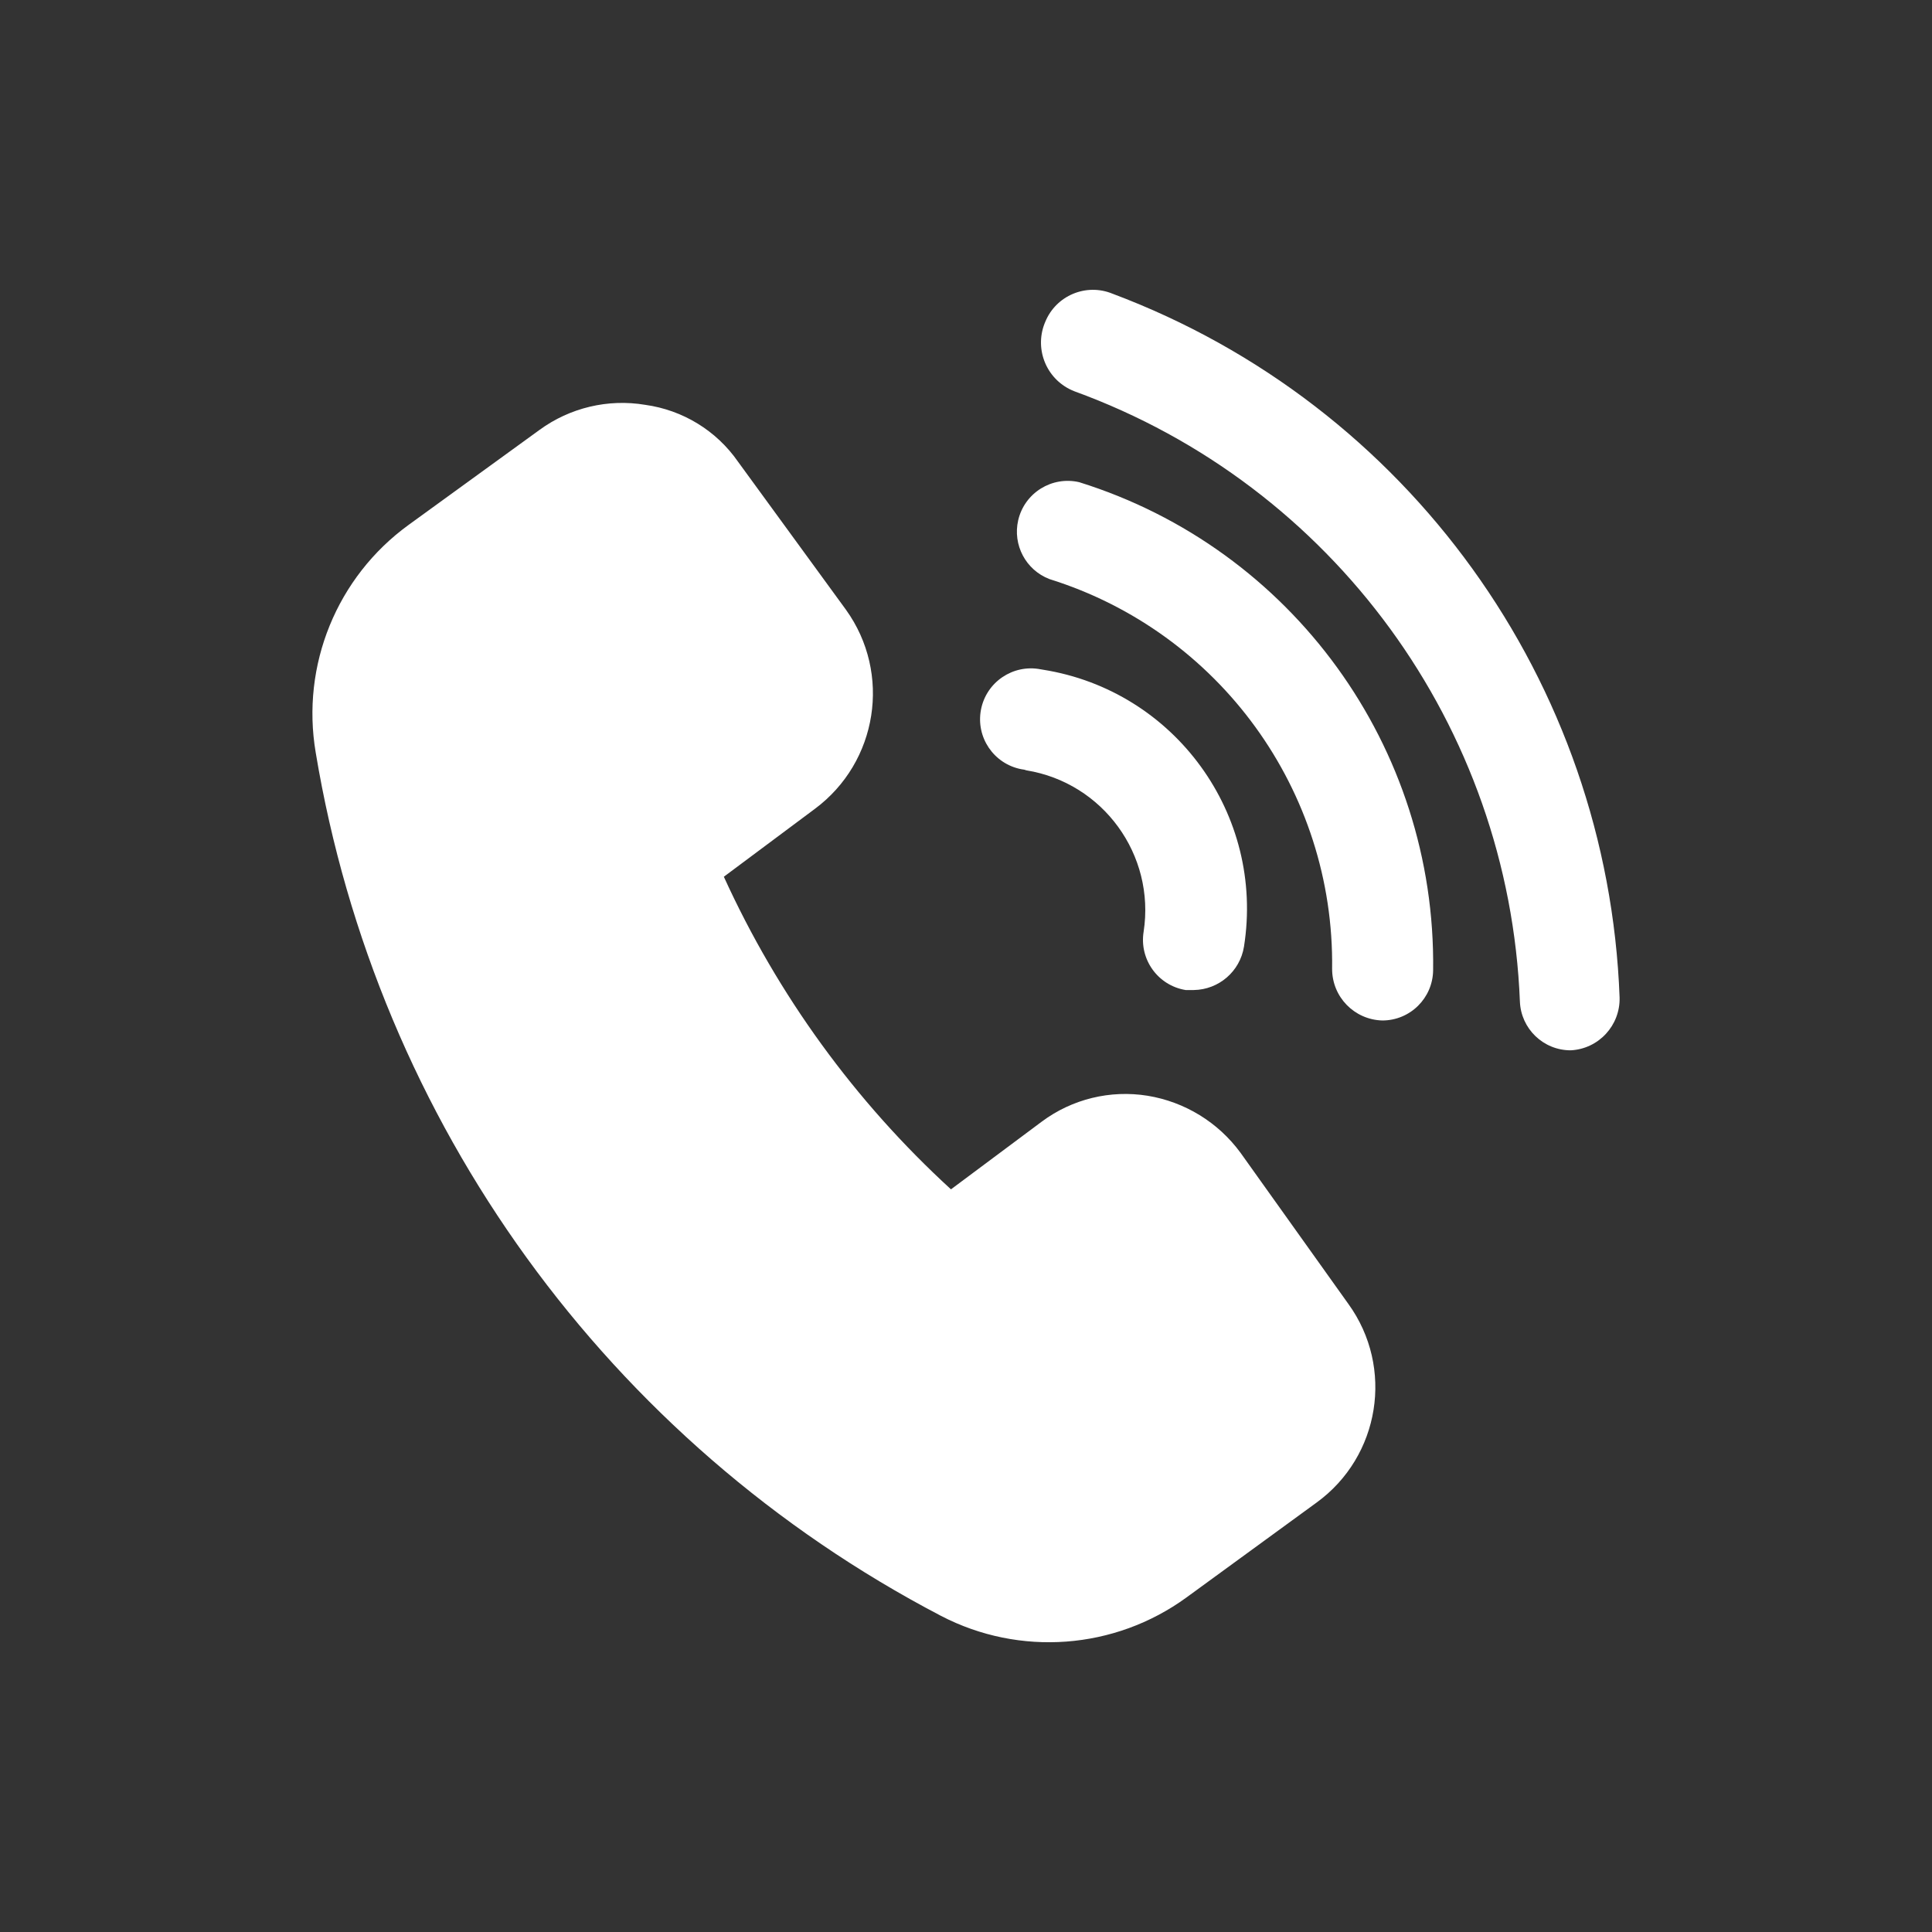 <?xml version="1.0" encoding="utf-8"?>
<!-- Generator: Adobe Illustrator 16.0.0, SVG Export Plug-In . SVG Version: 6.00 Build 0)  -->
<!DOCTYPE svg PUBLIC "-//W3C//DTD SVG 1.0//EN" "http://www.w3.org/TR/2001/REC-SVG-20010904/DTD/svg10.dtd">
<svg version="1.0" id="圖層_1" xmlns="http://www.w3.org/2000/svg" xmlns:xlink="http://www.w3.org/1999/xlink" x="0px" y="0px"
	 width="50px" height="50px" viewBox="0 0 50 50" style="enable-background:new 0 0 50 50;" xml:space="preserve">
<rect x="0" y="0" width="50" height="50" fill="#333333" stroke="none"/>
<g id="Icon">
	<path style="fill:#FFFFFF;" d="M34.896,33.746c1.19,1.646,0.821,3.947-0.824,5.141l-3.369,2.457
		c-1.856,1.35-4.316,1.533-6.353,0.473c-8.6-4.494-14.59-12.766-16.179-22.338c-0.385-2.262,0.547-4.547,2.404-5.895l3.386-2.457
		c0.788-0.576,1.775-0.811,2.737-0.65c0.973,0.135,1.845,0.668,2.404,1.475l2.79,3.826c1.187,1.65,0.826,3.947-0.807,5.158
		l-2.352,1.754c1.396,3.064,3.395,5.816,5.878,8.09l2.352-1.754c0.785-0.584,1.772-0.824,2.737-0.668
		c0.964,0.158,1.827,0.688,2.404,1.475L34.896,33.746z M26.561,19.936c1.986,0.322,3.341,2.188,3.036,4.176
		c-0.116,0.717,0.37,1.393,1.088,1.51h0.21c0.648-0.01,1.196-0.482,1.299-1.123c0.542-3.418-1.789-6.627-5.206-7.168
		c-0.02-0.004-0.039-0.006-0.059-0.01c-0.713-0.137-1.403,0.33-1.541,1.043c-0.138,0.715,0.329,1.404,1.043,1.543
		c0.025,0.004,0.051,0.008,0.077,0.012L26.561,19.936z M27.93,12.479c-0.709-0.164-1.415,0.277-1.579,0.984
		c-0.147,0.639,0.196,1.287,0.807,1.523c4.402,1.375,7.379,5.479,7.317,10.09c0,0.725,0.575,1.314,1.299,1.334
		c0.72,0,1.306-0.578,1.315-1.299C37.166,19.338,33.44,14.199,27.93,12.479L27.93,12.479z M28.789,7.6
		c-0.682-0.279-1.46,0.049-1.738,0.73c-0.006,0.014-0.012,0.027-0.017,0.041c-0.272,0.695,0.069,1.479,0.764,1.752
		c0.003,0.002,0.006,0.002,0.009,0.004c6.691,2.436,11.246,8.676,11.528,15.793c0.028,0.705,0.609,1.264,1.316,1.262
		c0.723-0.037,1.283-0.645,1.264-1.367C41.613,17.65,36.438,10.469,28.789,7.6L28.789,7.6z"/>
</g>
</svg>
